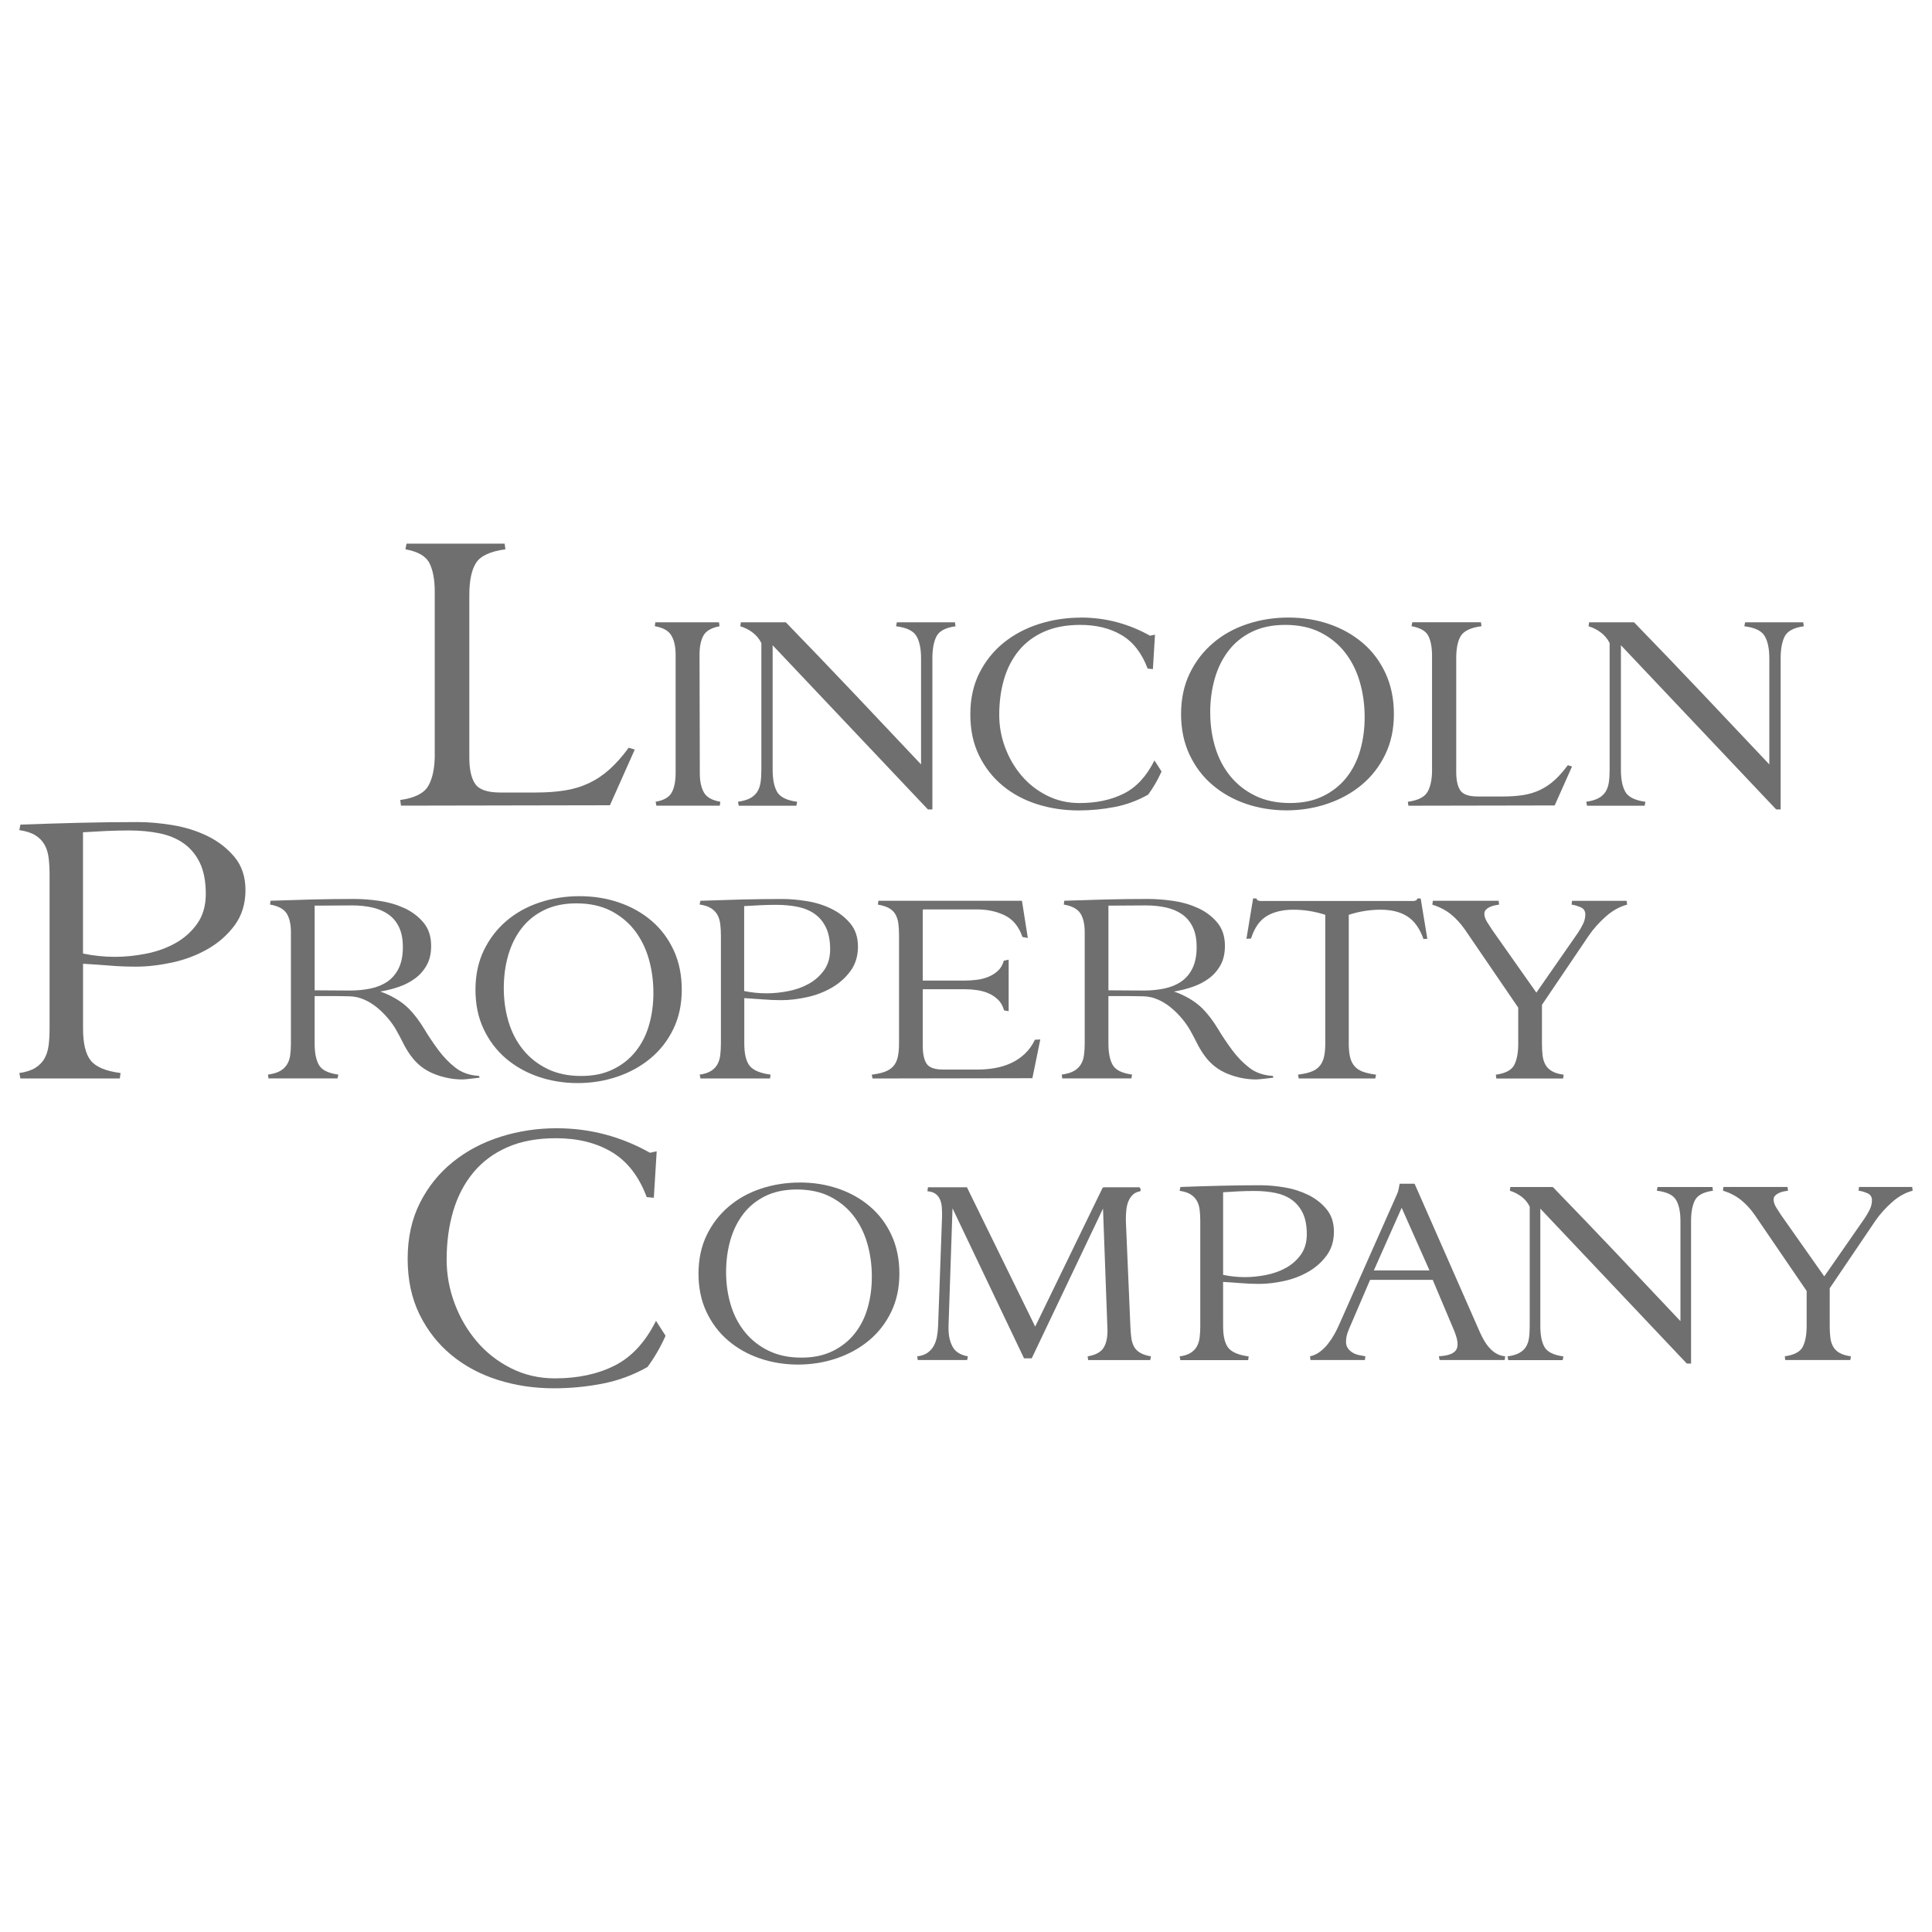 <?xml version="1.0" encoding="UTF-8"?>
<svg id="Layer_1" data-name="Layer 1" xmlns="http://www.w3.org/2000/svg" viewBox="0 0 500 500">
  <defs>
    <style>
      .cls-1 {
        fill: #6f6f70;
      }
    </style>
  </defs>
  <path class="cls-1" d="m112.51,195.18v-42.12c0-3.05-.46-5.48-1.36-7.3-.91-1.81-2.98-3.02-6.23-3.6l.29-1.46h25.39l.2,1.46c-3.89.52-6.42,1.69-7.59,3.5-1.17,1.82-1.75,4.61-1.75,8.37v42.02c0,3.05.5,5.32,1.51,6.81,1.01,1.49,3.16,2.24,6.47,2.24h9.24c2.79,0,5.3-.18,7.54-.54,2.24-.36,4.31-.99,6.23-1.9,1.91-.91,3.7-2.11,5.35-3.6,1.65-1.49,3.29-3.34,4.91-5.55l1.56.49-6.42,14.4-54.08.1-.19-1.46c3.76-.52,6.19-1.75,7.29-3.7,1.1-1.95,1.65-4.67,1.65-8.17Z"/>
  <path class="cls-1" d="m169.46,162.07l.14-1.02h16.48l.14,1.02c-2.13.41-3.53,1.23-4.19,2.45-.66,1.23-.99,2.86-.99,4.9l.07,30.71c0,2.04.35,3.69,1.05,4.94.7,1.25,2.12,2.05,4.26,2.42l-.14,1.02h-16.41l-.2-1.02c2.13-.36,3.53-1.17,4.19-2.42.66-1.25.99-2.89.99-4.94v-30.71c0-2.04-.36-3.69-1.09-4.94-.73-1.25-2.16-2.05-4.29-2.42Z"/>
  <path class="cls-1" d="m190.98,207.49c1.32-.18,2.37-.49,3.17-.92.79-.43,1.41-.99,1.84-1.67.43-.68.71-1.5.85-2.45.14-.95.2-2.04.2-3.27v-32.75c-.54-1.09-1.29-2-2.25-2.72-.95-.73-2.02-1.27-3.2-1.63l.14-1.02h11.64c5.95,6.13,11.8,12.23,17.57,18.32,5.76,6.08,11.58,12.23,17.43,18.45v-27.44c0-2.54-.41-4.48-1.23-5.82-.82-1.34-2.56-2.17-5.24-2.49l.2-1.02h15.05l.14,1.02c-2.59.36-4.23,1.24-4.94,2.62-.7,1.39-1.05,3.28-1.05,5.69v39.09h-1.16l-40.18-42.49v32.21c0,2.5.39,4.42,1.16,5.75.77,1.34,2.5,2.19,5.18,2.55l-.2,1.02h-14.91l-.2-1.02Z"/>
  <path class="cls-1" d="m279.71,159.82c6.35,0,12.33,1.57,17.91,4.7l1.29-.27-.54,8.92-1.36-.14c-1.5-3.99-3.73-6.88-6.71-8.65-2.97-1.77-6.55-2.66-10.72-2.66-3.59,0-6.7.58-9.33,1.74-2.63,1.16-4.81,2.78-6.54,4.87s-3.01,4.55-3.85,7.39c-.84,2.84-1.26,5.94-1.26,9.3,0,2.91.51,5.72,1.53,8.44,1.02,2.72,2.44,5.15,4.26,7.29,1.81,2.14,4.01,3.85,6.57,5.14,2.56,1.29,5.37,1.94,8.41,1.94,4.4,0,8.23-.82,11.47-2.45,3.25-1.63,5.89-4.49,7.93-8.58l1.84,2.86c-1,2.22-2.16,4.22-3.47,5.99-2.72,1.54-5.62,2.61-8.68,3.2-3.06.59-6.16.89-9.29.89-3.77,0-7.34-.53-10.72-1.6-3.38-1.07-6.36-2.66-8.92-4.77-2.56-2.11-4.61-4.71-6.13-7.8-1.52-3.09-2.28-6.65-2.28-10.69s.78-7.61,2.35-10.72c1.57-3.11,3.68-5.73,6.33-7.86,2.66-2.13,5.71-3.74,9.16-4.83,3.45-1.09,7.04-1.63,10.76-1.63Z"/>
  <path class="cls-1" d="m333.43,159.82c3.77,0,7.3.57,10.59,1.7,3.29,1.14,6.18,2.77,8.68,4.9,2.5,2.13,4.46,4.76,5.89,7.86,1.43,3.11,2.15,6.62,2.15,10.52s-.75,7.4-2.25,10.49c-1.5,3.09-3.53,5.7-6.09,7.83-2.56,2.13-5.53,3.77-8.89,4.9-3.36,1.13-6.88,1.7-10.55,1.7s-7.23-.57-10.52-1.7c-3.29-1.13-6.19-2.77-8.68-4.9-2.5-2.13-4.47-4.74-5.92-7.83-1.45-3.09-2.18-6.58-2.18-10.49s.75-7.47,2.25-10.55c1.5-3.09,3.52-5.71,6.06-7.86,2.54-2.16,5.49-3.79,8.85-4.9,3.36-1.11,6.9-1.67,10.62-1.67Zm-20.22,24.58c0,3.18.43,6.19,1.29,9.02.86,2.84,2.17,5.32,3.91,7.46,1.75,2.13,3.9,3.82,6.47,5.07,2.56,1.25,5.55,1.87,8.95,1.87s6.12-.59,8.55-1.77c2.43-1.18,4.45-2.78,6.06-4.8,1.61-2.02,2.8-4.37,3.57-7.05.77-2.68,1.16-5.54,1.16-8.58,0-3.22-.42-6.28-1.26-9.16-.84-2.88-2.11-5.41-3.81-7.59-1.7-2.18-3.84-3.92-6.4-5.21-2.56-1.29-5.59-1.94-9.09-1.94-3.31,0-6.2.6-8.65,1.8-2.45,1.2-4.47,2.85-6.06,4.94-1.59,2.09-2.77,4.49-3.54,7.22-.77,2.72-1.16,5.63-1.16,8.72Z"/>
  <path class="cls-1" d="m370.61,199.18v-29.49c0-2.13-.32-3.84-.95-5.11-.64-1.27-2.09-2.11-4.36-2.52l.2-1.02h17.77l.14,1.02c-2.72.36-4.49,1.18-5.31,2.45-.82,1.27-1.23,3.22-1.23,5.86v29.42c0,2.14.35,3.72,1.06,4.77.7,1.04,2.21,1.57,4.53,1.57h6.47c1.95,0,3.71-.12,5.28-.37,1.57-.25,3.02-.69,4.36-1.33,1.34-.64,2.59-1.47,3.74-2.52,1.16-1.04,2.3-2.34,3.44-3.88l1.09.34-4.49,10.08-37.86.07-.14-1.02c2.63-.36,4.34-1.22,5.11-2.59.77-1.36,1.16-3.27,1.16-5.72Z"/>
  <path class="cls-1" d="m410.51,207.49c1.32-.18,2.37-.49,3.17-.92.79-.43,1.41-.99,1.84-1.67.43-.68.71-1.5.85-2.45.14-.95.2-2.04.2-3.27v-32.75c-.54-1.09-1.29-2-2.25-2.72-.95-.73-2.02-1.27-3.2-1.63l.14-1.02h11.64c5.95,6.13,11.8,12.23,17.57,18.32,5.76,6.08,11.58,12.23,17.43,18.45v-27.44c0-2.54-.41-4.48-1.23-5.82-.82-1.34-2.56-2.17-5.24-2.49l.2-1.02h15.05l.14,1.02c-2.59.36-4.23,1.24-4.94,2.62-.7,1.39-1.05,3.28-1.05,5.69v39.09h-1.16l-40.18-42.49v32.21c0,2.5.39,4.42,1.16,5.75.77,1.34,2.5,2.19,5.18,2.55l-.2,1.02h-14.91l-.2-1.02Z"/>
  <path class="cls-1" d="m5,214.82l.28-1.41c5.09-.19,10.16-.34,15.22-.47,5.06-.13,10.13-.19,15.22-.19,2.76,0,5.76.27,9,.8,3.24.54,6.24,1.48,9,2.83,2.76,1.35,5.09,3.16,6.98,5.42,1.88,2.26,2.83,5.12,2.83,8.58s-.93,6.54-2.78,9.05c-1.85,2.51-4.18,4.57-6.98,6.17-2.8,1.6-5.86,2.77-9.19,3.49-3.33.72-6.47,1.08-9.43,1.08-2.26,0-4.54-.09-6.83-.28-2.29-.19-4.57-.34-6.83-.47v16.78c0,3.83.66,6.58,1.98,8.25,1.32,1.67,3.9,2.75,7.73,3.25l-.19,1.41H5.28l-.28-1.41c1.76-.25,3.16-.71,4.19-1.37,1.04-.66,1.82-1.48,2.36-2.45.53-.97.88-2.1,1.04-3.39.16-1.29.24-2.72.24-4.29v-39.87c0-1.57-.08-3-.24-4.29-.16-1.29-.5-2.42-1.04-3.39-.53-.97-1.32-1.79-2.36-2.45-1.04-.66-2.44-1.11-4.19-1.37Zm16.5,31.96c2.76.57,5.5.85,8.2.85s5.25-.27,8.01-.8c2.76-.53,5.29-1.43,7.59-2.69,2.29-1.26,4.19-2.94,5.7-5.04,1.51-2.1,2.26-4.7,2.26-7.78s-.5-5.86-1.51-7.97c-1.01-2.1-2.39-3.78-4.15-5.04-1.76-1.26-3.85-2.14-6.27-2.64-2.42-.5-5.08-.75-7.97-.75-2.01,0-3.99.05-5.94.14-1.95.09-3.93.2-5.94.33v31.39Z"/>
  <path class="cls-1" d="m75.29,270.07v-28.84c0-2.07-.37-3.68-1.12-4.85-.75-1.16-2.18-1.92-4.29-2.28l.13-.99c3.65-.13,7.28-.24,10.89-.33,3.61-.09,7.24-.13,10.89-.13,1.94,0,4.06.16,6.37.49,2.31.33,4.45.95,6.43,1.85,1.98.9,3.64,2.15,4.98,3.73,1.34,1.58,2.01,3.61,2.01,6.07,0,1.94-.37,3.59-1.12,4.95-.75,1.36-1.74,2.51-2.97,3.43-1.23.92-2.64,1.66-4.22,2.21-1.58.55-3.21.96-4.88,1.22,1.32.44,2.64,1.05,3.96,1.81,1.32.77,2.49,1.66,3.5,2.67,1.41,1.45,2.69,3.15,3.86,5.08,1.16,1.94,2.41,3.79,3.73,5.58,1.32,1.78,2.8,3.31,4.45,4.59s3.68,1.98,6.1,2.11l.13.46c-.79.09-1.44.16-1.95.23-.51.07-1,.12-1.48.16-.48.04-.81.07-.99.07-2.51,0-4.97-.48-7.39-1.45-2.42-.97-4.4-2.51-5.94-4.62-.75-1.01-1.42-2.11-2.01-3.3-.59-1.19-1.2-2.33-1.82-3.43-.57-1.01-1.29-2.02-2.14-3.03-.86-1.01-1.79-1.94-2.8-2.77-1.01-.83-2.11-1.52-3.3-2.05-1.19-.53-2.4-.81-3.63-.86-1.54-.04-3.08-.07-4.62-.07h-4.62v12.27c0,2.42.37,4.28,1.12,5.58.75,1.3,2.42,2.12,5.01,2.47l-.2.99h-17.88l-.13-.99c1.28-.17,2.3-.47,3.07-.89.77-.42,1.37-.97,1.81-1.65.44-.68.73-1.47.86-2.38.13-.9.2-1.95.2-3.13Zm15.24-13.72c1.94,0,3.74-.18,5.41-.53,1.67-.35,3.12-.96,4.36-1.81,1.23-.86,2.2-2.01,2.9-3.46.7-1.45,1.06-3.26,1.06-5.41s-.33-3.79-.99-5.18c-.66-1.39-1.58-2.5-2.77-3.33-1.19-.83-2.58-1.43-4.19-1.78-1.61-.35-3.33-.53-5.18-.53-1.63,0-3.24.01-4.85.03-1.61.02-3.22.03-4.85.03v21.91c1.54,0,3.06.01,4.55.03,1.49.02,3.01.03,4.55.03Z"/>
  <path class="cls-1" d="m149.98,231.93c3.65,0,7.07.55,10.26,1.65,3.19,1.1,5.99,2.68,8.41,4.75,2.42,2.07,4.32,4.61,5.71,7.62,1.39,3.01,2.08,6.41,2.08,10.2s-.73,7.17-2.18,10.16c-1.45,2.99-3.42,5.52-5.91,7.59-2.49,2.07-5.36,3.65-8.61,4.75-3.26,1.1-6.67,1.65-10.23,1.65s-7.01-.55-10.2-1.65c-3.19-1.1-5.99-2.68-8.41-4.75-2.42-2.07-4.33-4.6-5.74-7.59-1.41-2.99-2.11-6.38-2.11-10.16s.73-7.24,2.18-10.23c1.45-2.99,3.41-5.53,5.87-7.62,2.46-2.09,5.32-3.67,8.58-4.75,3.25-1.08,6.69-1.62,10.29-1.62Zm-19.6,23.82c0,3.08.42,5.99,1.25,8.74.83,2.75,2.1,5.16,3.79,7.23,1.69,2.07,3.78,3.71,6.27,4.92,2.48,1.21,5.38,1.82,8.68,1.82s5.93-.57,8.28-1.72c2.35-1.14,4.31-2.69,5.87-4.65,1.56-1.96,2.72-4.23,3.46-6.83.75-2.6,1.12-5.37,1.12-8.31,0-3.12-.41-6.08-1.22-8.87-.81-2.79-2.05-5.25-3.69-7.36-1.65-2.11-3.72-3.79-6.2-5.05-2.49-1.25-5.42-1.88-8.81-1.88-3.21,0-6,.58-8.38,1.75-2.38,1.17-4.33,2.76-5.87,4.78-1.54,2.02-2.68,4.35-3.43,6.99-.75,2.64-1.12,5.45-1.12,8.45Z"/>
  <path class="cls-1" d="m181.06,234.11l.2-.99c3.56-.13,7.11-.24,10.66-.33,3.54-.09,7.09-.13,10.66-.13,1.94,0,4.04.19,6.3.56,2.26.37,4.37,1.03,6.3,1.98,1.94.95,3.56,2.21,4.88,3.79,1.32,1.58,1.98,3.59,1.98,6s-.65,4.57-1.95,6.33c-1.3,1.76-2.93,3.2-4.88,4.32-1.96,1.12-4.1,1.94-6.43,2.44-2.33.51-4.53.76-6.6.76-1.58,0-3.18-.07-4.78-.2-1.61-.13-3.2-.24-4.78-.33v11.75c0,2.68.46,4.61,1.39,5.77s2.73,1.92,5.41,2.28l-.13.99h-18.01l-.2-.99c1.23-.17,2.21-.49,2.94-.96.73-.46,1.28-1.03,1.65-1.71s.62-1.47.73-2.38.17-1.9.17-3v-27.91c0-1.1-.06-2.1-.17-3-.11-.9-.35-1.69-.73-2.38s-.92-1.25-1.65-1.72c-.73-.46-1.71-.78-2.94-.96Zm11.55,22.37c1.94.4,3.85.59,5.74.59s3.67-.19,5.61-.56c1.94-.37,3.71-1,5.31-1.88s2.94-2.06,3.99-3.53c1.06-1.47,1.58-3.29,1.58-5.44s-.35-4.1-1.06-5.58c-.7-1.47-1.67-2.65-2.9-3.53-1.23-.88-2.69-1.5-4.39-1.85-1.69-.35-3.55-.53-5.58-.53-1.41,0-2.79.03-4.16.1-1.36.07-2.75.14-4.16.23v21.97Z"/>
  <path class="cls-1" d="m232.67,270.07v-27.91c0-1.14-.06-2.15-.16-3.04-.11-.88-.34-1.66-.69-2.34-.35-.68-.89-1.24-1.62-1.68-.73-.44-1.73-.77-3-.99l.13-.99h37.15l1.52,9.63-1.39-.26c-.92-2.68-2.44-4.54-4.55-5.58-2.11-1.03-4.49-1.55-7.13-1.55h-13.76c-.15,0-.28.02-.36.07v18.34h10.95c.97,0,1.98-.07,3.04-.2,1.06-.13,2.05-.38,2.97-.76s1.75-.89,2.47-1.55c.73-.66,1.24-1.54,1.55-2.64l1.25-.26v13.33l-1.19-.2c-.31-1.14-.83-2.07-1.55-2.77-.73-.7-1.55-1.25-2.47-1.65s-1.91-.67-2.97-.83c-1.06-.15-2.09-.23-3.1-.23h-10.95v14.65c0,2.07.33,3.61.99,4.62.66,1.01,2.11,1.52,4.35,1.52h8.84c1.54,0,3.05-.13,4.52-.39,1.47-.26,2.86-.69,4.16-1.29,1.3-.59,2.47-1.39,3.53-2.38,1.06-.99,1.94-2.21,2.64-3.66l1.39-.07-2.05,10.03-41.37.07-.2-.99c1.36-.17,2.5-.43,3.4-.76.9-.33,1.63-.8,2.18-1.42.55-.62.93-1.41,1.15-2.38.22-.97.33-2.13.33-3.5Z"/>
  <path class="cls-1" d="m280.72,270.07v-28.84c0-2.07-.37-3.68-1.12-4.85-.75-1.16-2.18-1.92-4.29-2.28l.13-.99c3.65-.13,7.28-.24,10.89-.33,3.61-.09,7.24-.13,10.89-.13,1.94,0,4.06.16,6.37.49,2.31.33,4.45.95,6.43,1.85,1.98.9,3.64,2.15,4.98,3.73,1.34,1.58,2.01,3.61,2.01,6.07,0,1.94-.37,3.59-1.12,4.95-.75,1.36-1.74,2.51-2.97,3.43-1.23.92-2.64,1.66-4.22,2.21-1.58.55-3.21.96-4.88,1.22,1.32.44,2.64,1.05,3.96,1.81,1.32.77,2.49,1.66,3.5,2.67,1.41,1.45,2.69,3.15,3.86,5.08,1.16,1.94,2.41,3.79,3.73,5.58,1.32,1.78,2.8,3.31,4.45,4.59s3.68,1.98,6.1,2.11l.13.46c-.79.09-1.44.16-1.95.23-.51.07-1,.12-1.48.16-.48.04-.81.07-.99.07-2.51,0-4.97-.48-7.39-1.45-2.42-.97-4.4-2.51-5.94-4.62-.75-1.01-1.42-2.11-2.01-3.3-.59-1.19-1.2-2.33-1.82-3.43-.57-1.01-1.29-2.02-2.14-3.03-.86-1.01-1.79-1.94-2.8-2.77-1.01-.83-2.11-1.52-3.3-2.05-1.19-.53-2.4-.81-3.63-.86-1.54-.04-3.08-.07-4.62-.07h-4.62v12.27c0,2.42.37,4.28,1.12,5.58.75,1.3,2.42,2.12,5.01,2.47l-.2.99h-17.88l-.13-.99c1.28-.17,2.3-.47,3.07-.89.77-.42,1.37-.97,1.81-1.65.44-.68.73-1.47.86-2.38.13-.9.2-1.95.2-3.13Zm15.24-13.72c1.94,0,3.74-.18,5.41-.53,1.67-.35,3.12-.96,4.36-1.81,1.23-.86,2.2-2.01,2.9-3.46.7-1.45,1.06-3.26,1.06-5.41s-.33-3.79-.99-5.18c-.66-1.39-1.58-2.5-2.77-3.33-1.19-.83-2.58-1.43-4.19-1.78-1.61-.35-3.33-.53-5.18-.53-1.63,0-3.24.01-4.85.03-1.61.02-3.22.03-4.85.03v21.91c1.54,0,3.06.01,4.55.03,1.49.02,3.01.03,4.55.03Z"/>
  <path class="cls-1" d="m324.32,232.52h.86c.04.26.19.44.43.53.24.09.47.13.69.13h39.39c.22,0,.45-.04.69-.13.24-.09.39-.26.43-.53h.86l1.72,10.43-.99.07c-.97-2.73-2.35-4.67-4.16-5.84-1.8-1.17-4.11-1.75-6.93-1.75s-5.52.44-8.25,1.32v33.32c0,1.36.11,2.52.33,3.46.22.95.6,1.74,1.15,2.38.55.64,1.27,1.12,2.18,1.45.9.33,2.03.58,3.4.76l-.2.99h-19.8l-.2-.99c1.36-.17,2.5-.43,3.4-.76.9-.33,1.63-.81,2.18-1.45.55-.64.93-1.43,1.15-2.38.22-.95.33-2.1.33-3.46v-33.32c-2.73-.88-5.48-1.32-8.25-1.32s-5.07.55-6.9,1.65c-1.83,1.1-3.18,3.04-4.06,5.81l-1.19.07,1.72-10.43Z"/>
  <path class="cls-1" d="m370.82,233.12h17.02l.13.99c-.31.04-.68.11-1.12.2-.44.09-.86.22-1.25.4-.4.18-.74.41-1.02.69-.29.29-.43.65-.43,1.09,0,.66.24,1.38.73,2.15s.9,1.42,1.25,1.95l11.48,16.3,10.69-15.38c.48-.7.93-1.47,1.35-2.31.42-.83.63-1.69.63-2.57s-.42-1.5-1.25-1.85-1.61-.57-2.31-.66l.13-.99h14.12l.13.99c-1.98.53-3.84,1.57-5.58,3.13-1.74,1.56-3.18,3.18-4.32,4.85l-12.14,17.95v10.03c0,1.14.05,2.17.16,3.07.11.9.35,1.69.73,2.38.37.68.93,1.24,1.68,1.68.75.44,1.76.75,3.04.92l-.13.99h-17.29l-.13-.99c2.51-.35,4.1-1.2,4.78-2.54.68-1.34,1.02-3.18,1.02-5.51v-9.3l-13.79-20.19c-1.1-1.58-2.32-2.91-3.66-3.99-1.34-1.08-2.94-1.9-4.78-2.47l.13-.99Z"/>
  <path class="cls-1" d="m144.06,291.99c8.57,0,16.62,2.11,24.15,6.34l1.74-.37-.74,12.03-1.84-.18c-2.02-5.39-5.04-9.27-9.04-11.66-4.01-2.39-8.83-3.58-14.46-3.58-4.84,0-9.03.78-12.58,2.34-3.55,1.56-6.49,3.75-8.81,6.56-2.33,2.82-4.06,6.14-5.19,9.96-1.13,3.83-1.7,8-1.7,12.53,0,3.92.69,7.71,2.07,11.39,1.38,3.67,3.29,6.95,5.74,9.82,2.45,2.88,5.4,5.19,8.86,6.93,3.46,1.74,7.24,2.62,11.34,2.62,5.94,0,11.09-1.1,15.47-3.31,4.38-2.2,7.94-6.06,10.7-11.57l2.48,3.86c-1.35,3-2.91,5.69-4.68,8.08-3.67,2.08-7.57,3.52-11.71,4.32-4.13.8-8.31,1.19-12.53,1.19-5.08,0-9.9-.72-14.46-2.16-4.56-1.44-8.57-3.58-12.03-6.43-3.46-2.85-6.21-6.35-8.26-10.51-2.05-4.16-3.08-8.97-3.08-14.41s1.06-10.27,3.17-14.46c2.11-4.19,4.96-7.73,8.54-10.61,3.58-2.88,7.7-5.05,12.35-6.52,4.65-1.47,9.49-2.2,14.51-2.2Z"/>
  <path class="cls-1" d="m207,306.03c3.56,0,6.89.54,9.99,1.61,3.11,1.07,5.84,2.61,8.19,4.63,2.36,2.01,4.21,4.49,5.56,7.42,1.35,2.94,2.02,6.25,2.02,9.93s-.71,6.98-2.12,9.9c-1.41,2.91-3.33,5.38-5.75,7.39-2.42,2.01-5.22,3.56-8.39,4.63-3.17,1.07-6.49,1.61-9.96,1.61s-6.82-.54-9.93-1.61c-3.11-1.07-5.84-2.61-8.19-4.63-2.36-2.01-4.22-4.48-5.59-7.39-1.37-2.91-2.06-6.21-2.06-9.9s.71-7.05,2.12-9.96c1.41-2.91,3.32-5.39,5.72-7.42,2.4-2.04,5.18-3.58,8.36-4.63,3.17-1.05,6.51-1.57,10.03-1.57Zm-19.09,23.2c0,3,.41,5.84,1.22,8.52.81,2.68,2.05,5.02,3.69,7.04,1.65,2.01,3.68,3.61,6.11,4.79,2.42,1.18,5.24,1.77,8.45,1.77s5.77-.56,8.07-1.67c2.29-1.11,4.2-2.62,5.72-4.53,1.52-1.91,2.65-4.12,3.37-6.65.73-2.53,1.09-5.23,1.09-8.1,0-3.04-.4-5.92-1.19-8.64-.79-2.72-1.99-5.11-3.6-7.17-1.61-2.06-3.62-3.7-6.04-4.92-2.42-1.22-5.28-1.83-8.58-1.83-3.13,0-5.85.57-8.16,1.7-2.31,1.14-4.22,2.69-5.72,4.66-1.5,1.97-2.61,4.24-3.34,6.81-.73,2.57-1.09,5.31-1.09,8.23Z"/>
  <path class="cls-1" d="m237.38,351.02c1.07-.13,1.95-.43,2.63-.9.68-.47,1.23-1.07,1.64-1.8.41-.73.68-1.54.84-2.44.15-.9.25-1.8.29-2.7l1.03-28.47c0-.73-.02-1.45-.06-2.15-.04-.71-.18-1.37-.42-1.99-.24-.62-.61-1.13-1.12-1.54-.51-.41-1.24-.65-2.19-.74l.13-1.03h10.09l17.67,36.06,17.48-35.99c.09,0,.17-.01.26-.03.09-.02.17-.03.26-.03h9l.32.51-.13.52c-.81.13-1.47.44-1.96.93s-.87,1.06-1.12,1.7c-.26.64-.43,1.34-.51,2.09-.09.75-.13,1.47-.13,2.15v.9l1.16,27.12c.04,1.07.12,2.05.23,2.92.11.88.33,1.65.67,2.31s.87,1.21,1.57,1.64,1.66.75,2.86.96l-.19.96h-16.07l-.13-.96c2.01-.34,3.37-1.06,4.08-2.15.71-1.09,1.06-2.6,1.06-4.53l-1.16-31.56-18.45,38.75h-1.99l-18.51-38.82-1.03,30.46v.71c0,1.8.35,3.35,1.06,4.66.71,1.31,2.02,2.13,3.95,2.47l-.19.96h-12.79l-.13-.96Z"/>
  <path class="cls-1" d="m305.3,308.15l.19-.96c3.47-.13,6.93-.24,10.38-.32,3.45-.09,6.91-.13,10.38-.13,1.89,0,3.93.18,6.14.55,2.21.36,4.25,1.01,6.14,1.93,1.89.92,3.47,2.15,4.76,3.7,1.29,1.54,1.93,3.49,1.93,5.85s-.63,4.46-1.9,6.17c-1.26,1.71-2.85,3.12-4.76,4.21-1.91,1.09-4,1.89-6.27,2.38-2.27.49-4.41.74-6.43.74-1.54,0-3.1-.06-4.66-.19-1.56-.13-3.12-.23-4.66-.32v11.44c0,2.61.45,4.49,1.35,5.62s2.66,1.87,5.27,2.22l-.13.96h-17.55l-.19-.96c1.2-.17,2.15-.48,2.86-.93.71-.45,1.24-1.01,1.61-1.67s.6-1.44.71-2.31.16-1.85.16-2.92v-27.19c0-1.07-.05-2.05-.16-2.92-.11-.88-.34-1.65-.71-2.31s-.9-1.22-1.61-1.67c-.71-.45-1.66-.76-2.86-.93Zm11.25,21.79c1.89.39,3.75.58,5.59.58s3.58-.18,5.46-.55c1.89-.36,3.61-.97,5.17-1.83s2.86-2,3.89-3.44c1.03-1.44,1.54-3.2,1.54-5.3s-.34-4-1.03-5.43c-.69-1.43-1.63-2.58-2.83-3.44-1.2-.86-2.62-1.46-4.27-1.8-1.65-.34-3.46-.51-5.43-.51-1.37,0-2.72.03-4.05.1-1.33.06-2.68.14-4.05.23v21.4Z"/>
  <path class="cls-1" d="m339.03,351.02c.94-.21,1.8-.61,2.57-1.19.77-.58,1.47-1.26,2.09-2.06.62-.79,1.18-1.63,1.67-2.51.49-.88.91-1.72,1.25-2.54l14.97-33.74c.17-.34.3-.77.39-1.29.09-.51.17-.96.26-1.35h3.86l16.9,38.43c.3.69.65,1.38,1.06,2.09.41.71.88,1.36,1.41,1.96.53.6,1.13,1.09,1.8,1.48.66.39,1.42.62,2.28.71l-.13.96h-16.84l-.19-.96c.51-.04,1.05-.11,1.61-.19.56-.08,1.08-.23,1.58-.45.49-.21.89-.51,1.19-.9.3-.39.45-.9.45-1.54,0-.6-.09-1.19-.26-1.77-.17-.58-.36-1.15-.58-1.7l-5.59-13.24h-16.2l-4.88,11.38c-.34.73-.65,1.48-.93,2.25-.28.77-.42,1.59-.42,2.44,0,.64.16,1.19.48,1.64.32.45.73.83,1.22,1.12.49.3,1.04.51,1.64.64.6.13,1.16.24,1.67.32l-.13.96h-14.08l-.13-.96Zm30.92-22.24l-7.2-16.2-7.2,16.2h14.4Z"/>
  <path class="cls-1" d="m390.18,351.02c1.24-.17,2.24-.46,2.99-.87.75-.41,1.33-.93,1.73-1.57.41-.64.67-1.41.8-2.31.13-.9.19-1.93.19-3.09v-30.91c-.51-1.03-1.22-1.89-2.12-2.57-.9-.68-1.91-1.2-3.02-1.54l.13-.96h10.99c5.61,5.78,11.14,11.55,16.58,17.29,5.44,5.74,10.93,11.55,16.45,17.42v-25.9c0-2.4-.39-4.23-1.16-5.5-.77-1.26-2.42-2.05-4.95-2.35l.19-.96h14.2l.13.96c-2.44.34-4,1.17-4.66,2.48-.67,1.31-1,3.1-1,5.37v36.89h-1.09l-37.92-40.1v30.4c0,2.36.36,4.17,1.09,5.43.73,1.26,2.36,2.07,4.88,2.41l-.19.96h-14.08l-.19-.96Z"/>
  <path class="cls-1" d="m446.03,307.19h16.58l.13.96c-.3.04-.67.11-1.09.19-.43.09-.84.21-1.22.39-.39.17-.72.4-1,.67-.28.28-.42.63-.42,1.06,0,.64.24,1.34.71,2.09s.88,1.38,1.22,1.9l11.18,15.88,10.41-14.98c.47-.68.91-1.43,1.32-2.25.41-.81.61-1.65.61-2.51s-.41-1.46-1.22-1.8-1.56-.56-2.25-.64l.13-.96h13.75l.13.96c-1.93.51-3.74,1.53-5.43,3.05-1.69,1.52-3.1,3.1-4.21,4.72l-11.83,17.48v9.77c0,1.11.05,2.11.16,2.99.11.88.34,1.65.71,2.31.36.67.91,1.21,1.64,1.64.73.43,1.71.73,2.96.9l-.13.96h-16.84l-.13-.96c2.44-.34,4-1.17,4.66-2.47.66-1.31,1-3.1,1-5.37v-9.06l-13.43-19.67c-1.07-1.54-2.26-2.84-3.57-3.89-1.31-1.05-2.86-1.85-4.66-2.41l.13-.96Z"/>
</svg>
